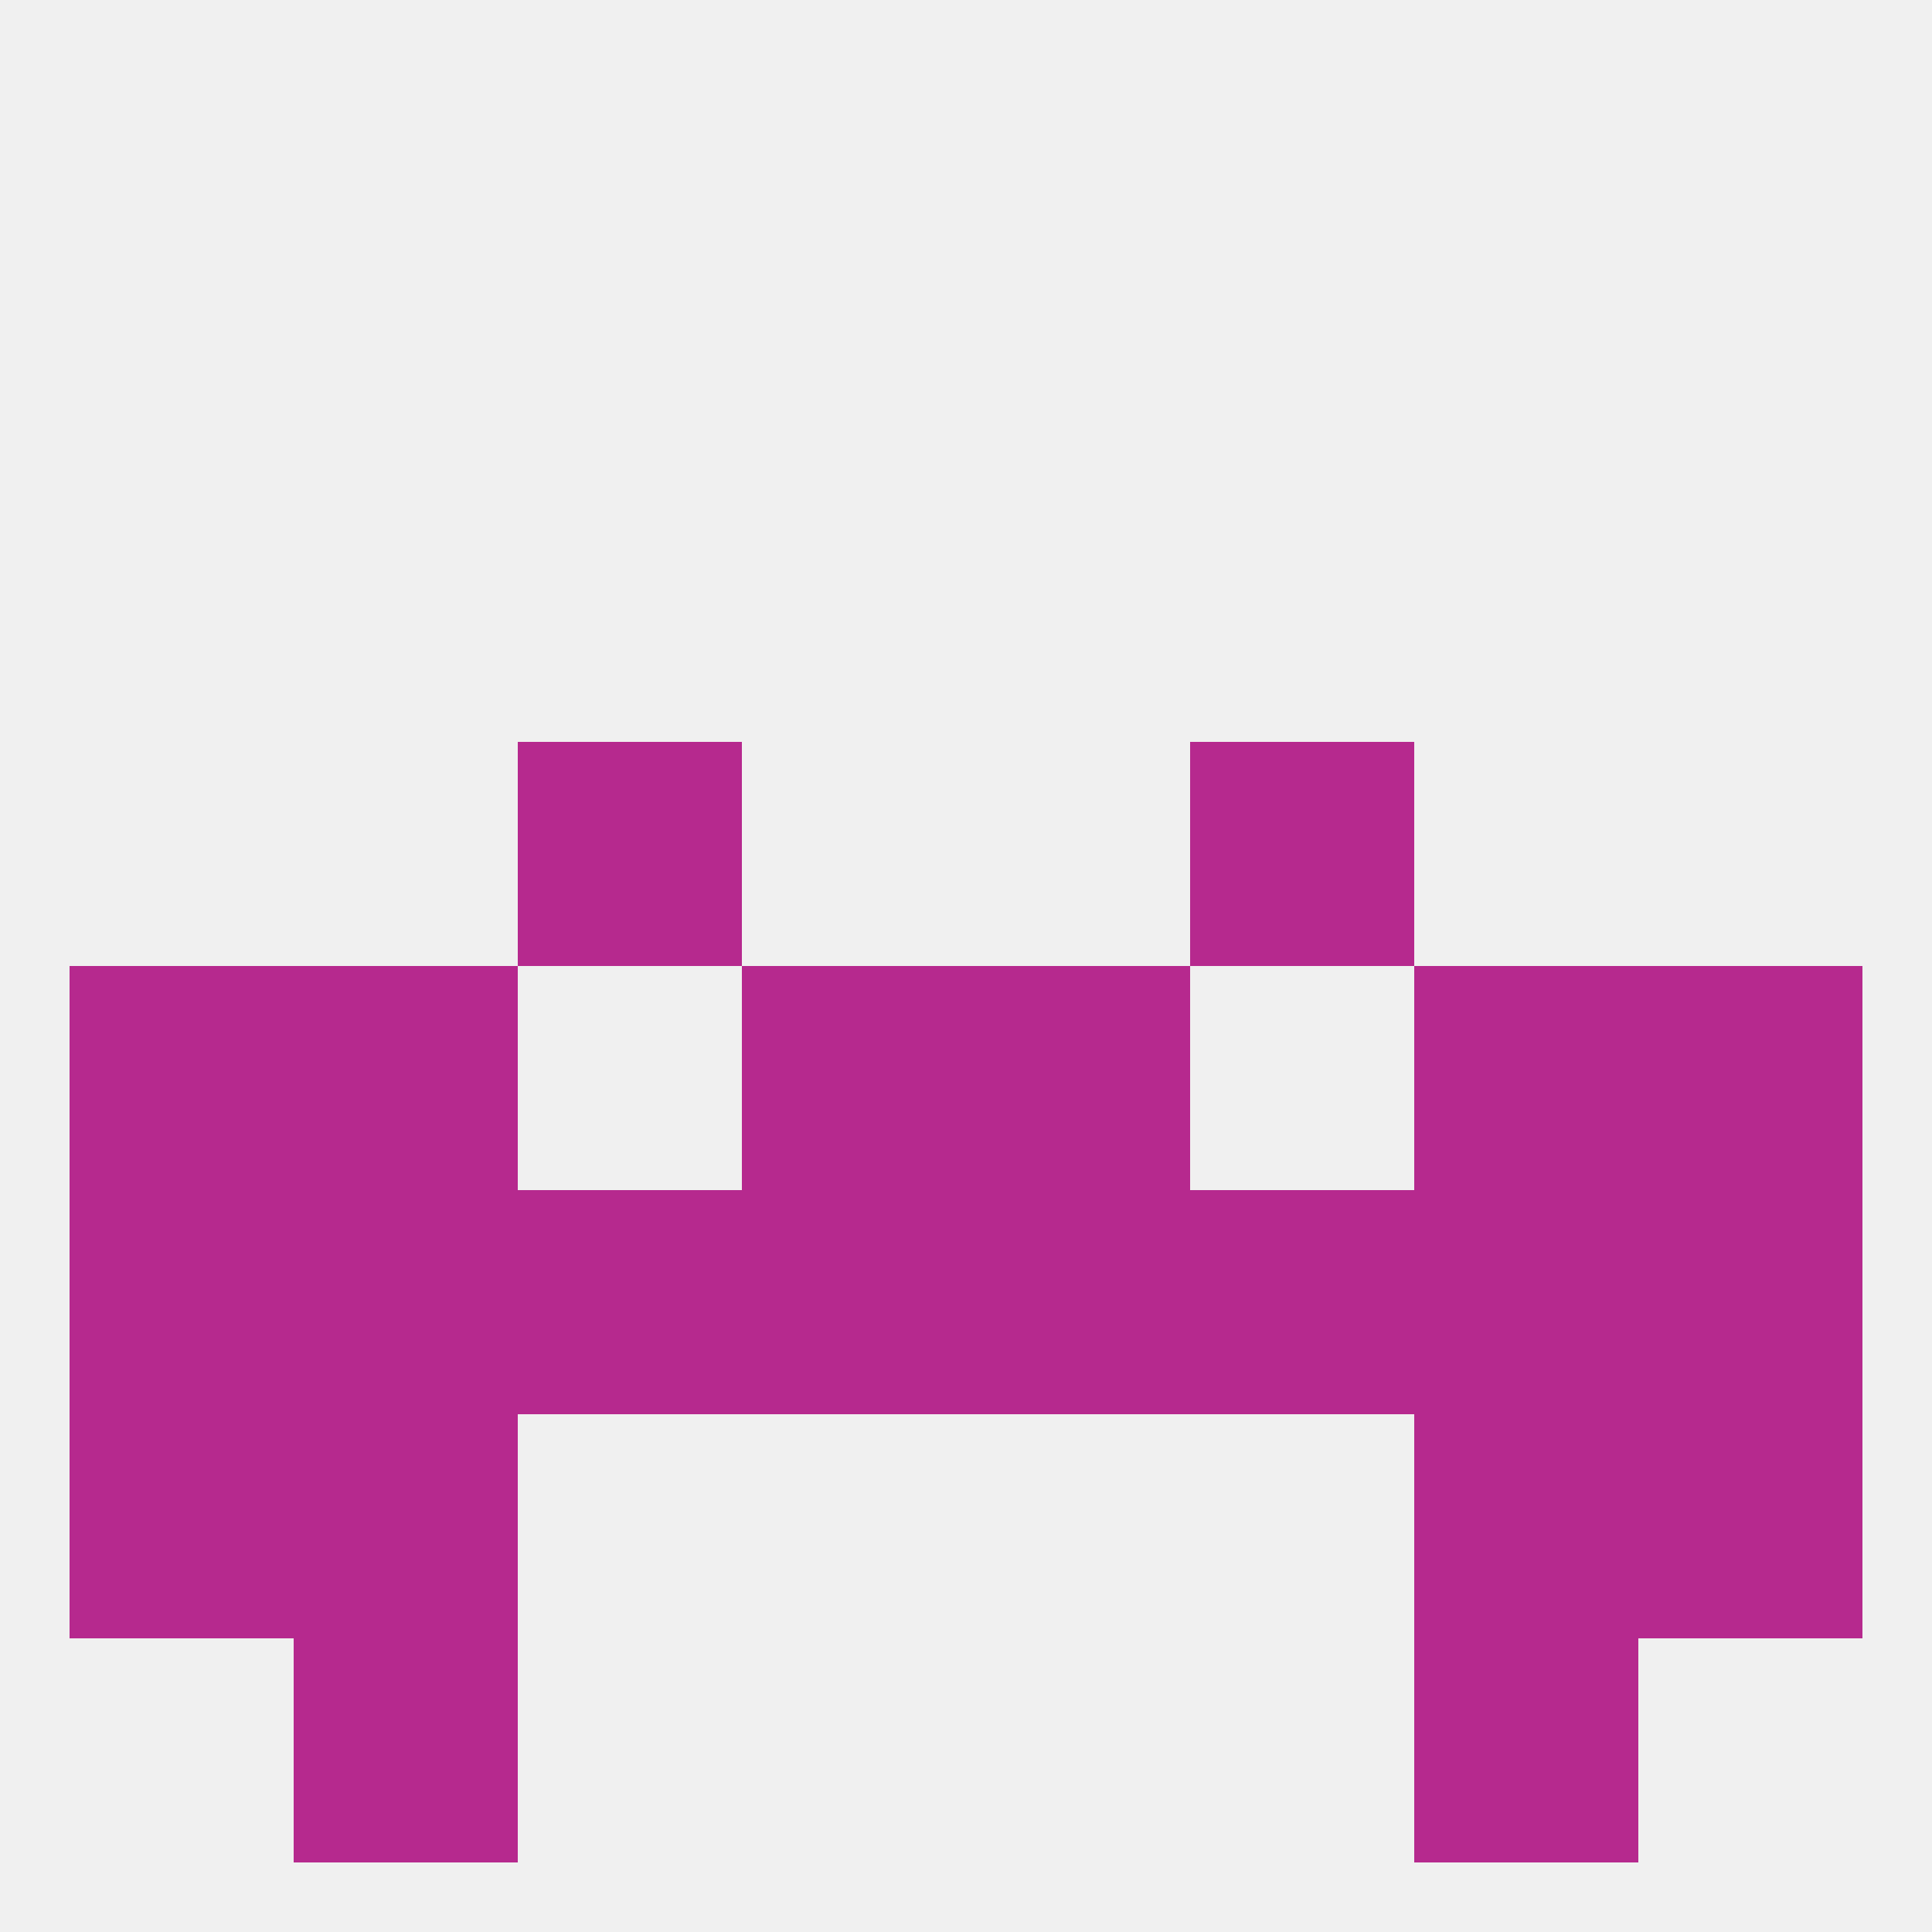 
<!--   <?xml version="1.0"?> -->
<svg version="1.1" baseprofile="full" xmlns="http://www.w3.org/2000/svg" xmlns:xlink="http://www.w3.org/1999/xlink" xmlns:ev="http://www.w3.org/2001/xml-events" width="250" height="250" viewBox="0 0 250 250" >
	<rect width="100%" height="100%" fill="rgba(240,240,240,255)"/>

	<rect x="38" y="212" width="29" height="29" fill="rgba(182,41,142,255)"/>
	<rect x="183" y="212" width="29" height="29" fill="rgba(182,41,142,255)"/>
	<rect x="9" y="125" width="29" height="29" fill="rgba(182,41,142,255)"/>
	<rect x="212" y="125" width="29" height="29" fill="rgba(182,41,142,255)"/>
	<rect x="96" y="125" width="29" height="29" fill="rgba(182,41,142,255)"/>
	<rect x="125" y="125" width="29" height="29" fill="rgba(182,41,142,255)"/>
	<rect x="38" y="125" width="29" height="29" fill="rgba(182,41,142,255)"/>
	<rect x="183" y="125" width="29" height="29" fill="rgba(182,41,142,255)"/>
	<rect x="125" y="154" width="29" height="29" fill="rgba(182,41,142,255)"/>
	<rect x="9" y="154" width="29" height="29" fill="rgba(182,41,142,255)"/>
	<rect x="212" y="154" width="29" height="29" fill="rgba(182,41,142,255)"/>
	<rect x="183" y="154" width="29" height="29" fill="rgba(182,41,142,255)"/>
	<rect x="67" y="154" width="29" height="29" fill="rgba(182,41,142,255)"/>
	<rect x="38" y="154" width="29" height="29" fill="rgba(182,41,142,255)"/>
	<rect x="154" y="154" width="29" height="29" fill="rgba(182,41,142,255)"/>
	<rect x="96" y="154" width="29" height="29" fill="rgba(182,41,142,255)"/>
	<rect x="67" y="96" width="29" height="29" fill="rgba(182,41,142,255)"/>
	<rect x="154" y="96" width="29" height="29" fill="rgba(182,41,142,255)"/>
	<rect x="38" y="183" width="29" height="29" fill="rgba(182,41,142,255)"/>
	<rect x="183" y="183" width="29" height="29" fill="rgba(182,41,142,255)"/>
	<rect x="9" y="183" width="29" height="29" fill="rgba(182,41,142,255)"/>
	<rect x="212" y="183" width="29" height="29" fill="rgba(182,41,142,255)"/>
</svg>